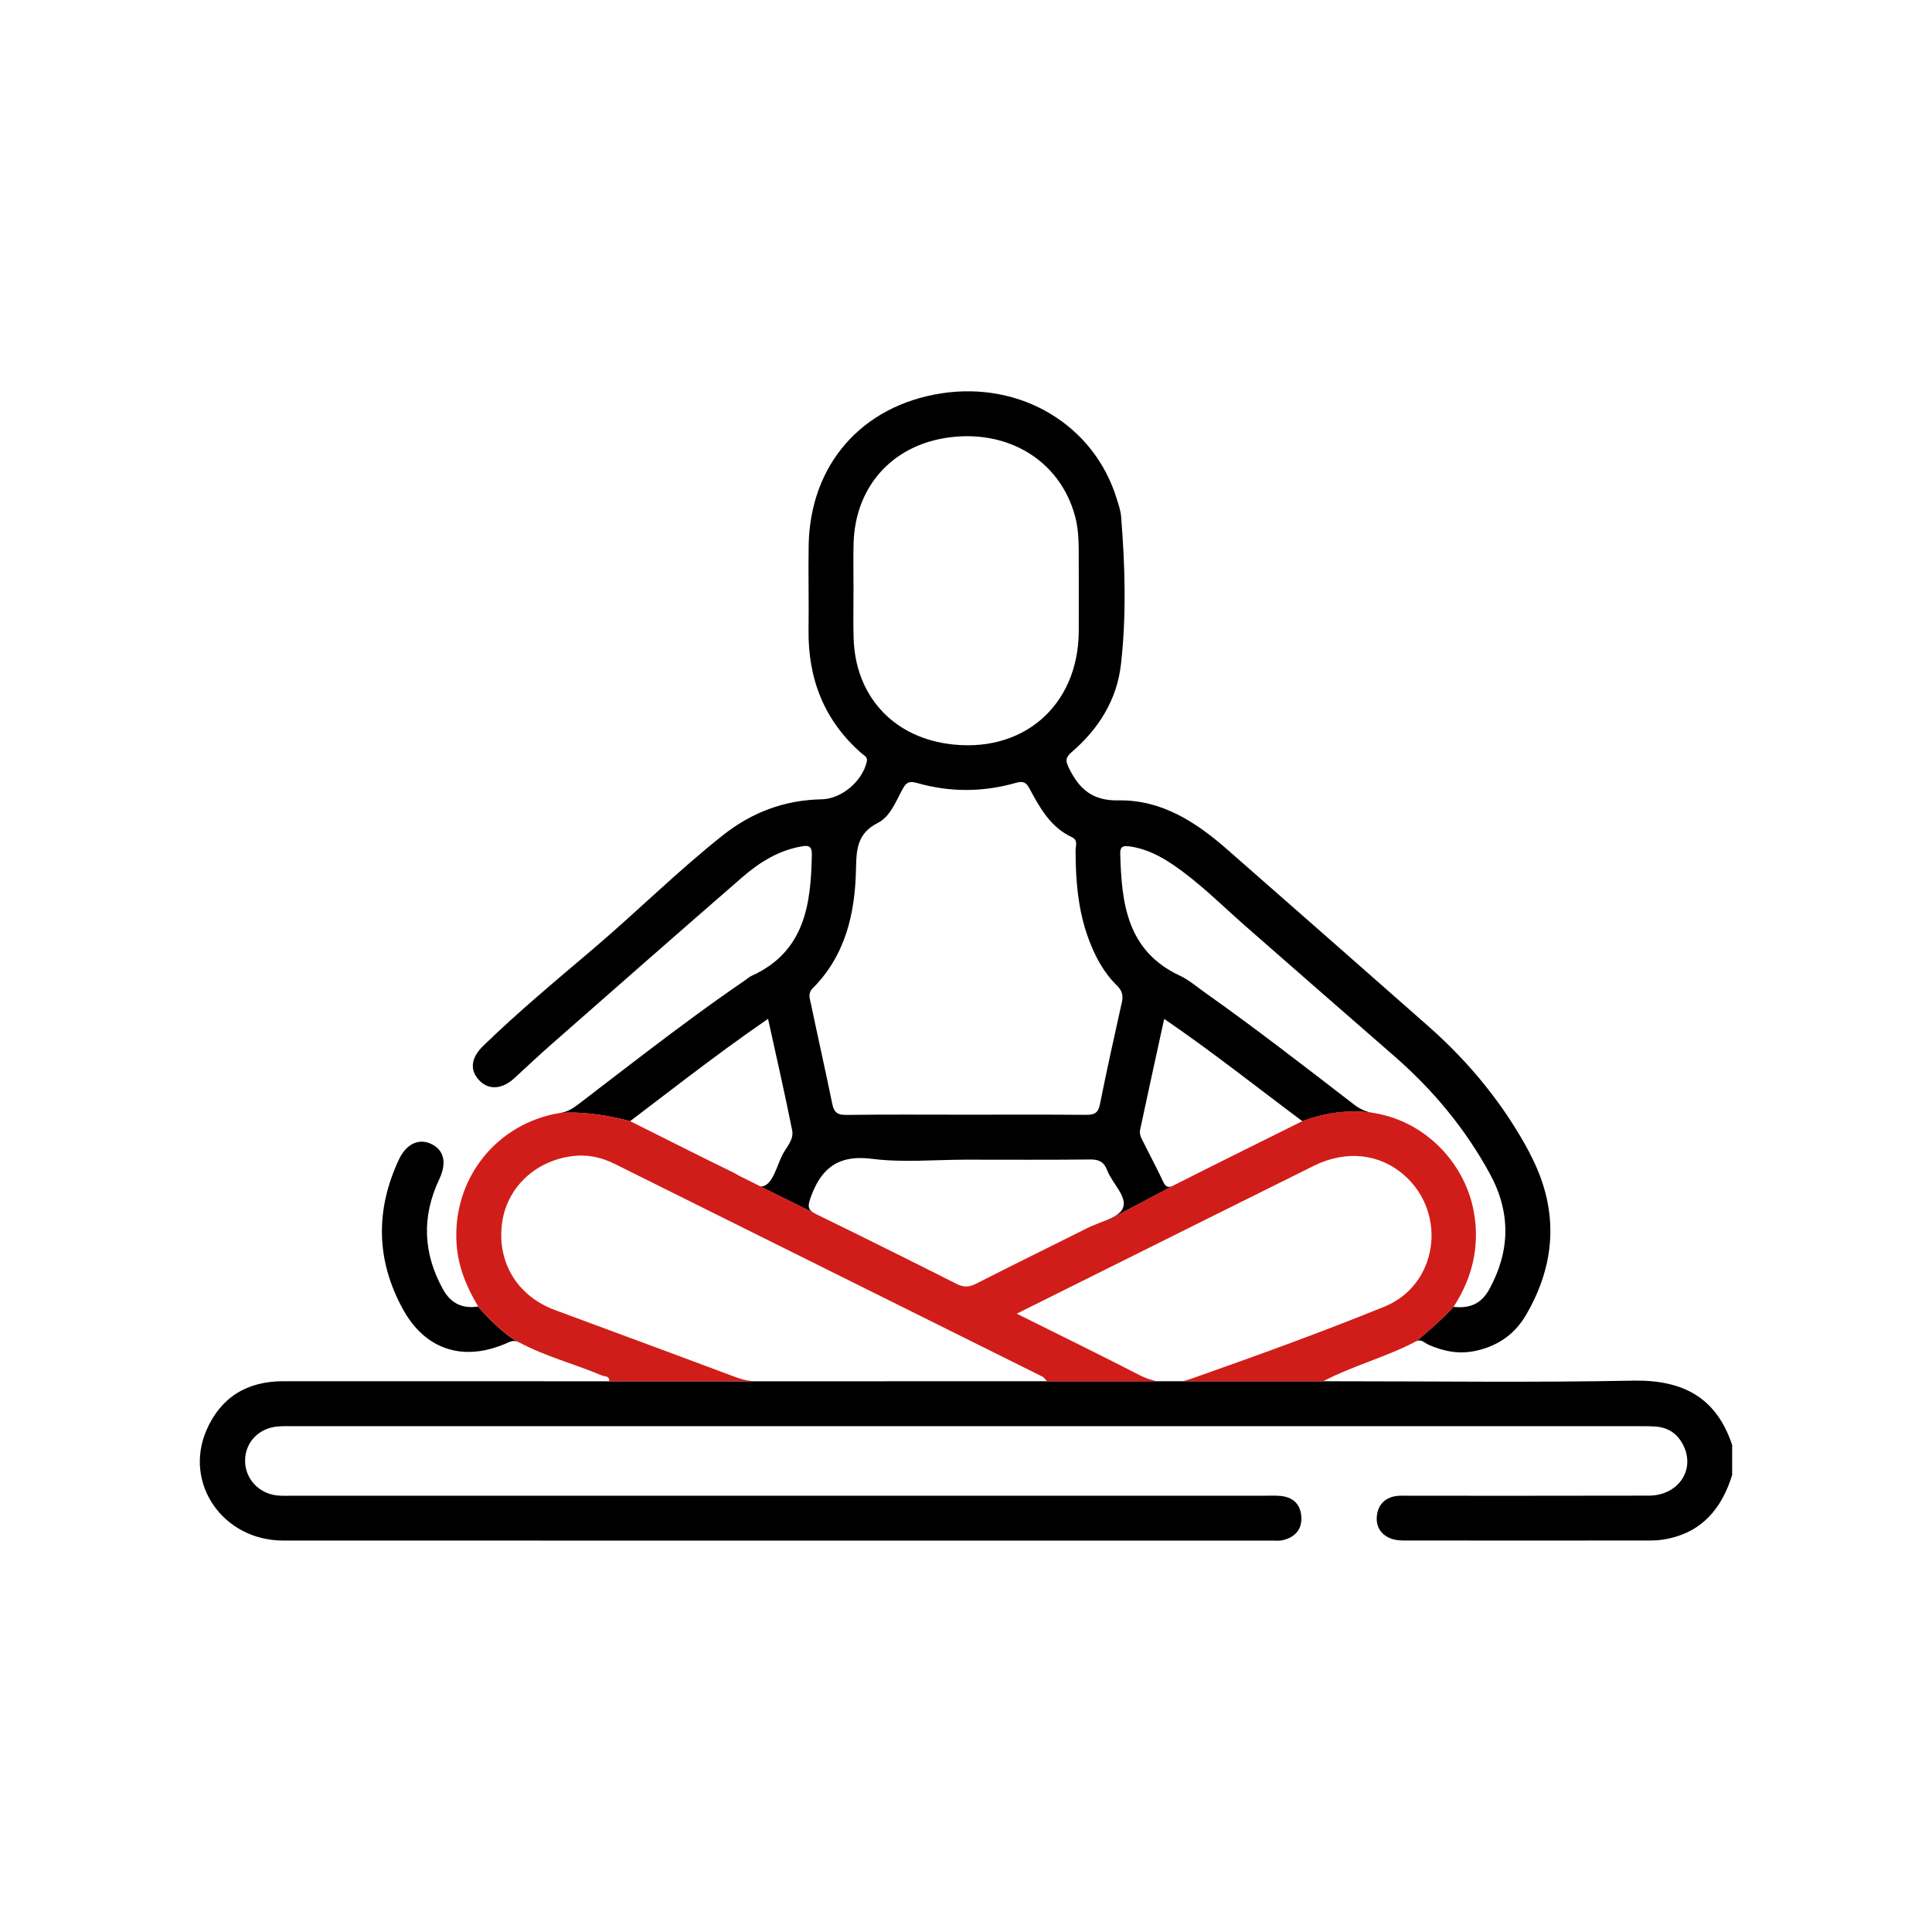 <svg xmlns="http://www.w3.org/2000/svg" id="Calque_1" data-name="Calque 1" viewBox="0 0 500 500"><defs><style>      .cls-1 {        fill: #d11d19;      }      .cls-2 {        fill: none;      }    </style></defs><path class="cls-2" d="m245.07,192.48c19.38,2.87,34.06-9.68,34.12-29.19.02-6.95.01-13.92-.01-20.87-.01-2.97-.18-5.92-.95-8.81-3.89-14.53-17.69-22.83-33.64-20.24-14.03,2.29-23.24,12.82-23.67,27.21-.12,3.98-.02,7.99-.02,11.98.01,4.25-.11,8.51.03,12.76.49,14.54,9.86,25.04,24.14,27.16Z"></path><path class="cls-2" d="m215.39,285.72c.44,2.15,1.32,2.85,3.59,2.81,10.32-.14,20.64-.06,30.97-.06s20.65-.05,30.97.04c2.06.02,3.25-.3,3.71-2.63,1.78-8.84,3.72-17.63,5.68-26.43.4-1.82.09-3.06-1.28-4.43-3.46-3.38-5.68-7.59-7.35-12.12-2.72-7.38-3.33-15.05-3.34-22.82-.01-1.19.7-2.64-.94-3.42-5.49-2.58-8.29-7.55-10.97-12.57-.86-1.6-1.59-2.06-3.57-1.5-8.49,2.42-17.1,2.46-25.57.02-2.26-.65-2.91.1-3.81,1.75-1.72,3.16-3.15,6.99-6.34,8.6-5.34,2.71-5.54,6.9-5.63,11.97-.23,11.45-2.71,22.28-11.18,30.8-1.33,1.33-.78,2.62-.51,3.92,1.82,8.69,3.78,17.35,5.56,26.06Z"></path><path d="m422.57,357.31c-25.54.51-51.1.16-76.65.16h-102.96c-15.62,0-31.22-.01-46.83.01h-38.46s-24-.01-24-.01c-20.13,0-40.25.01-60.39-.01-9.34,0-16.17,4.16-19.86,12.7-5.94,13.8,4.34,28.52,19.84,28.53,85.3.03,170.6.02,255.9.01.9,0,1.84.11,2.7-.08,3.13-.71,5.07-2.6,4.93-5.95-.15-3.31-2.06-5.17-5.34-5.52-1.41-.13-2.84-.06-4.25-.06H75.95c-1.42,0-2.85.08-4.25-.07-4.83-.53-8.34-4.45-8.27-9.12.07-4.73,3.63-8.38,8.58-8.74,1.28-.1,2.58-.07,3.87-.07,116.14,0,232.28,0,348.43.01,1.42,0,2.84-.01,4.25.1,3.55.29,5.97,2.2,7.35,5.43,2.65,6.2-1.86,12.42-9.17,12.44-20.66.06-41.3.02-61.95.03-1.16,0-2.34-.09-3.48.08-2.93.42-4.67,2.3-4.98,5.12-.3,2.86,1.12,5.01,3.89,5.97,1.07.36,2.28.41,3.42.41,21.16.02,42.32.02,63.49,0,1.28,0,2.59-.1,3.85-.33,9.44-1.71,14.6-7.9,17.3-16.63v-7.74c-4.12-12.43-12.87-16.92-25.71-16.67Z"></path><path d="m395.87,298.36c-6.67-12.52-15.56-23.37-26.19-32.75-17.31-15.27-34.67-30.51-52.03-45.73-8.11-7.12-17.06-12.96-28.23-12.74-6.76.12-10.13-2.98-12.79-8.38-.88-1.8-.93-2.71.68-4.09,7.03-5.99,11.76-13.61,12.79-22.74,1.44-12.7,1.07-25.5.04-38.25-.12-1.52-.64-3.02-1.1-4.49-5.81-19.17-24.79-30.59-45.45-27.39-20.59,3.2-33.95,18.46-34.31,39.34-.12,7.22.07,14.46-.03,21.68-.19,12.83,4.03,23.73,13.85,32.25.61.53,1.51.81,1.21,2.1-1.16,5.01-6.49,9.59-11.68,9.69-9.64.18-18.13,3.4-25.64,9.37-11.63,9.23-22.16,19.72-33.47,29.33-9.63,8.19-19.36,16.27-28.44,25.08-3.33,3.24-3.56,6.47-.9,9.11,2.44,2.41,5.84,2.12,8.92-.71,3.32-3.06,6.61-6.15,10.01-9.13,16.28-14.3,32.56-28.61,48.92-42.82,4.4-3.82,9.28-6.93,15.2-8,1.71-.31,2.91-.42,2.87,2.06-.22,12.98-1.85,25.18-15.61,31.41-.58.26-1.07.72-1.59,1.09-8.71,5.94-17.17,12.22-25.56,18.6-5.88,4.47-11.72,8.98-17.58,13.47-1.45,1.12-2.88,2.01-4.78,2.32,8.45-.68,18.08,2.12,18.08,2.12,4.79-3.63,9.5-7.25,14.23-10.84,7.02-5.32,14.08-10.57,21.48-15.65,2.16,9.86,4.34,19.33,6.24,28.85.5,2.48-1.56,4.4-2.61,6.52-.02.04-.04.08-.06.13-1.3,2.76-2.31,6.77-4.51,7.71-.33.14-.68.19-1.04.18l13.76,6.83c-1.47-.9-1.53-1.8-.79-3.88.92-2.59,2.03-4.7,3.42-6.32,2.77-3.22,6.67-4.53,12.49-3.79,7.99,1.02,16.23.22,24.35.22,10.7,0,21.41.07,32.11-.05,2.27-.03,3.56.62,4.38,2.74,1.31,3.43,5.31,6.9,4.1,9.84-.58,1.42-2.36,2.36-4.36,3.19l.33.04,17.3-9.15c-1.5.77-2.15.59-2.88-.96-1.74-3.73-3.7-7.34-5.52-11.02-.32-.65-.6-1.51-.46-2.18,2.02-9.51,4.11-19,6.27-28.88,12.36,8.44,23.72,17.48,35.77,26.48,10.33-3.93,18.51-2.08,18.51-2.08-2-.31-3.61-1.04-5.19-2.27-12.76-9.83-25.48-19.71-38.64-29.02-2.1-1.48-4.1-3.23-6.4-4.3-13.71-6.41-15.08-18.71-15.43-31.59-.05-1.87.81-2.08,2.37-1.87,4.2.56,7.84,2.41,11.28,4.74,6.75,4.57,12.48,10.37,18.58,15.73,12.88,11.32,25.82,22.57,38.74,33.85,10,8.73,18.37,18.78,24.72,30.46,5.42,9.96,5.26,19.95-.18,29.85-1.84,3.36-4.62,5.09-9.27,4.54-2.83,3.26-9.61,8.9-9.61,8.9,1.24-.66,2.17.48,3.19.92,3.87,1.71,7.82,2.47,12.03,1.59,5.74-1.19,10.19-4.22,13.16-9.29,8.06-13.79,8.44-27.84.93-41.93Zm-174.95-133.05c-.15-4.25-.02-8.51-.03-12.76,0-3.99-.1-8,.02-11.98.42-14.38,9.63-24.92,23.67-27.21,15.96-2.59,29.75,5.71,33.64,20.24.78,2.89.94,5.84.95,8.81.02,6.95.03,13.92.01,20.87-.06,19.52-14.74,32.06-34.12,29.19-14.28-2.12-23.66-12.62-24.14-27.16Zm69.4,94.15c-1.97,8.8-3.9,17.59-5.68,26.43-.47,2.33-1.66,2.65-3.71,2.63-10.33-.09-20.65-.04-30.97-.04s-20.66-.08-30.97.06c-2.27.03-3.15-.66-3.59-2.81-1.78-8.7-3.74-17.36-5.56-26.06-.27-1.3-.83-2.59.51-3.92,8.46-8.52,10.95-19.35,11.18-30.8.09-5.07.29-9.26,5.63-11.97,3.2-1.61,4.63-5.44,6.34-8.6.9-1.65,1.55-2.4,3.81-1.75,8.48,2.44,17.09,2.4,25.57-.02,1.98-.56,2.71-.1,3.57,1.5,2.68,5.02,5.47,10,10.97,12.57,1.65.78.93,2.22.94,3.42.01,7.77.62,15.44,3.34,22.82,1.67,4.53,3.89,8.73,7.35,12.12,1.38,1.37,1.69,2.61,1.28,4.43Z"></path><path d="m190.85,304.09l.32.16c-.11-.07-.22-.14-.33-.2v.04Z"></path><path d="m123.76,338.13c-4.44.66-7.22-1.08-9.09-4.42-5.18-9.31-5.58-18.82-1-28.5,1.99-4.19,1.28-7.45-1.85-9.05-3.3-1.7-6.64-.24-8.62,4-6.06,13.01-5.88,25.94,1.03,38.58,5.19,9.51,13.69,13.04,23.38,10.16,1.05-.31,2.11-.68,3.18-1.14,1.14-.5,2.08-1.13,3.56-.34-4.9-2.48-10.6-9.28-10.6-9.28Z"></path><path d="m157.68,357.47c.02-.28-.02-.49-.09-.66l.09.66Z"></path><path class="cls-1" d="m381.82,316.58c-1.18-14.18-12.18-26.26-26.23-28.53,0,0-8.18-1.85-18.51,2.08-11.39,5.67-22.32,11.07-33.2,16.57l-17.3,9.15-.33-.04c-1.58.66-3.31,1.25-4.72,1.95-9.64,4.83-19.34,9.58-28.95,14.48-1.8.91-3.19.95-5.01.03-4.72-2.39-9.45-4.75-14.18-7.11-7.34-3.66-14.69-7.3-22.07-10.89-.29-.14-.54-.27-.76-.41l-13.76-6.83-5.62-2.79-.32-.16v-.04c-.39-.23-.77-.45-1.15-.63-8.77-4.27-17.46-8.68-26.65-13.27,0,0-9.63-2.8-18.08-2.12-16.58,2.69-27.94,17.15-26.82,33.87.39,5.87,2.52,11.11,5.6,16.24,0,0,5.69,6.8,10.6,9.28,6.83,3.65,14.36,5.59,21.47,8.58.58.24,1.49.12,1.77.82.07.17.11.37.09.66h38.46c-1.97.02-3.77-.33-5.63-1.02-11.53-4.33-23.09-8.59-34.64-12.87-4.12-1.53-8.24-3.05-12.35-4.58-9.59-3.58-14.83-12.18-13.64-22.16,1.11-9.28,8.44-16.4,18.26-17.64,3.82-.49,7.47.3,10.88,1.99,19.2,9.54,38.39,19.09,57.59,28.64,17.76,8.83,35.52,17.66,53.28,26.5.21.1.34.35,1.09,1.16h28.51c-1.52-.31-3.04-.82-4.53-1.58-10.28-5.29-20.68-10.37-31.84-15.93,6.99-3.48,13.28-6.61,19.58-9.75,19.1-9.51,38.21-19.05,57.33-28.53,8.37-4.14,17.07-3.15,23.43,2.49,11.18,9.9,8.65,28.33-5.17,33.96-16.54,6.74-33.37,12.79-50.21,18.74-.72.26-1.46.44-2.21.59h36.54c7.94-4.14,16.45-6.3,24.17-10.4,0,0,6.79-5.64,9.61-8.9,4.42-6.81,6.29-13.86,5.65-21.59Z"></path></svg>